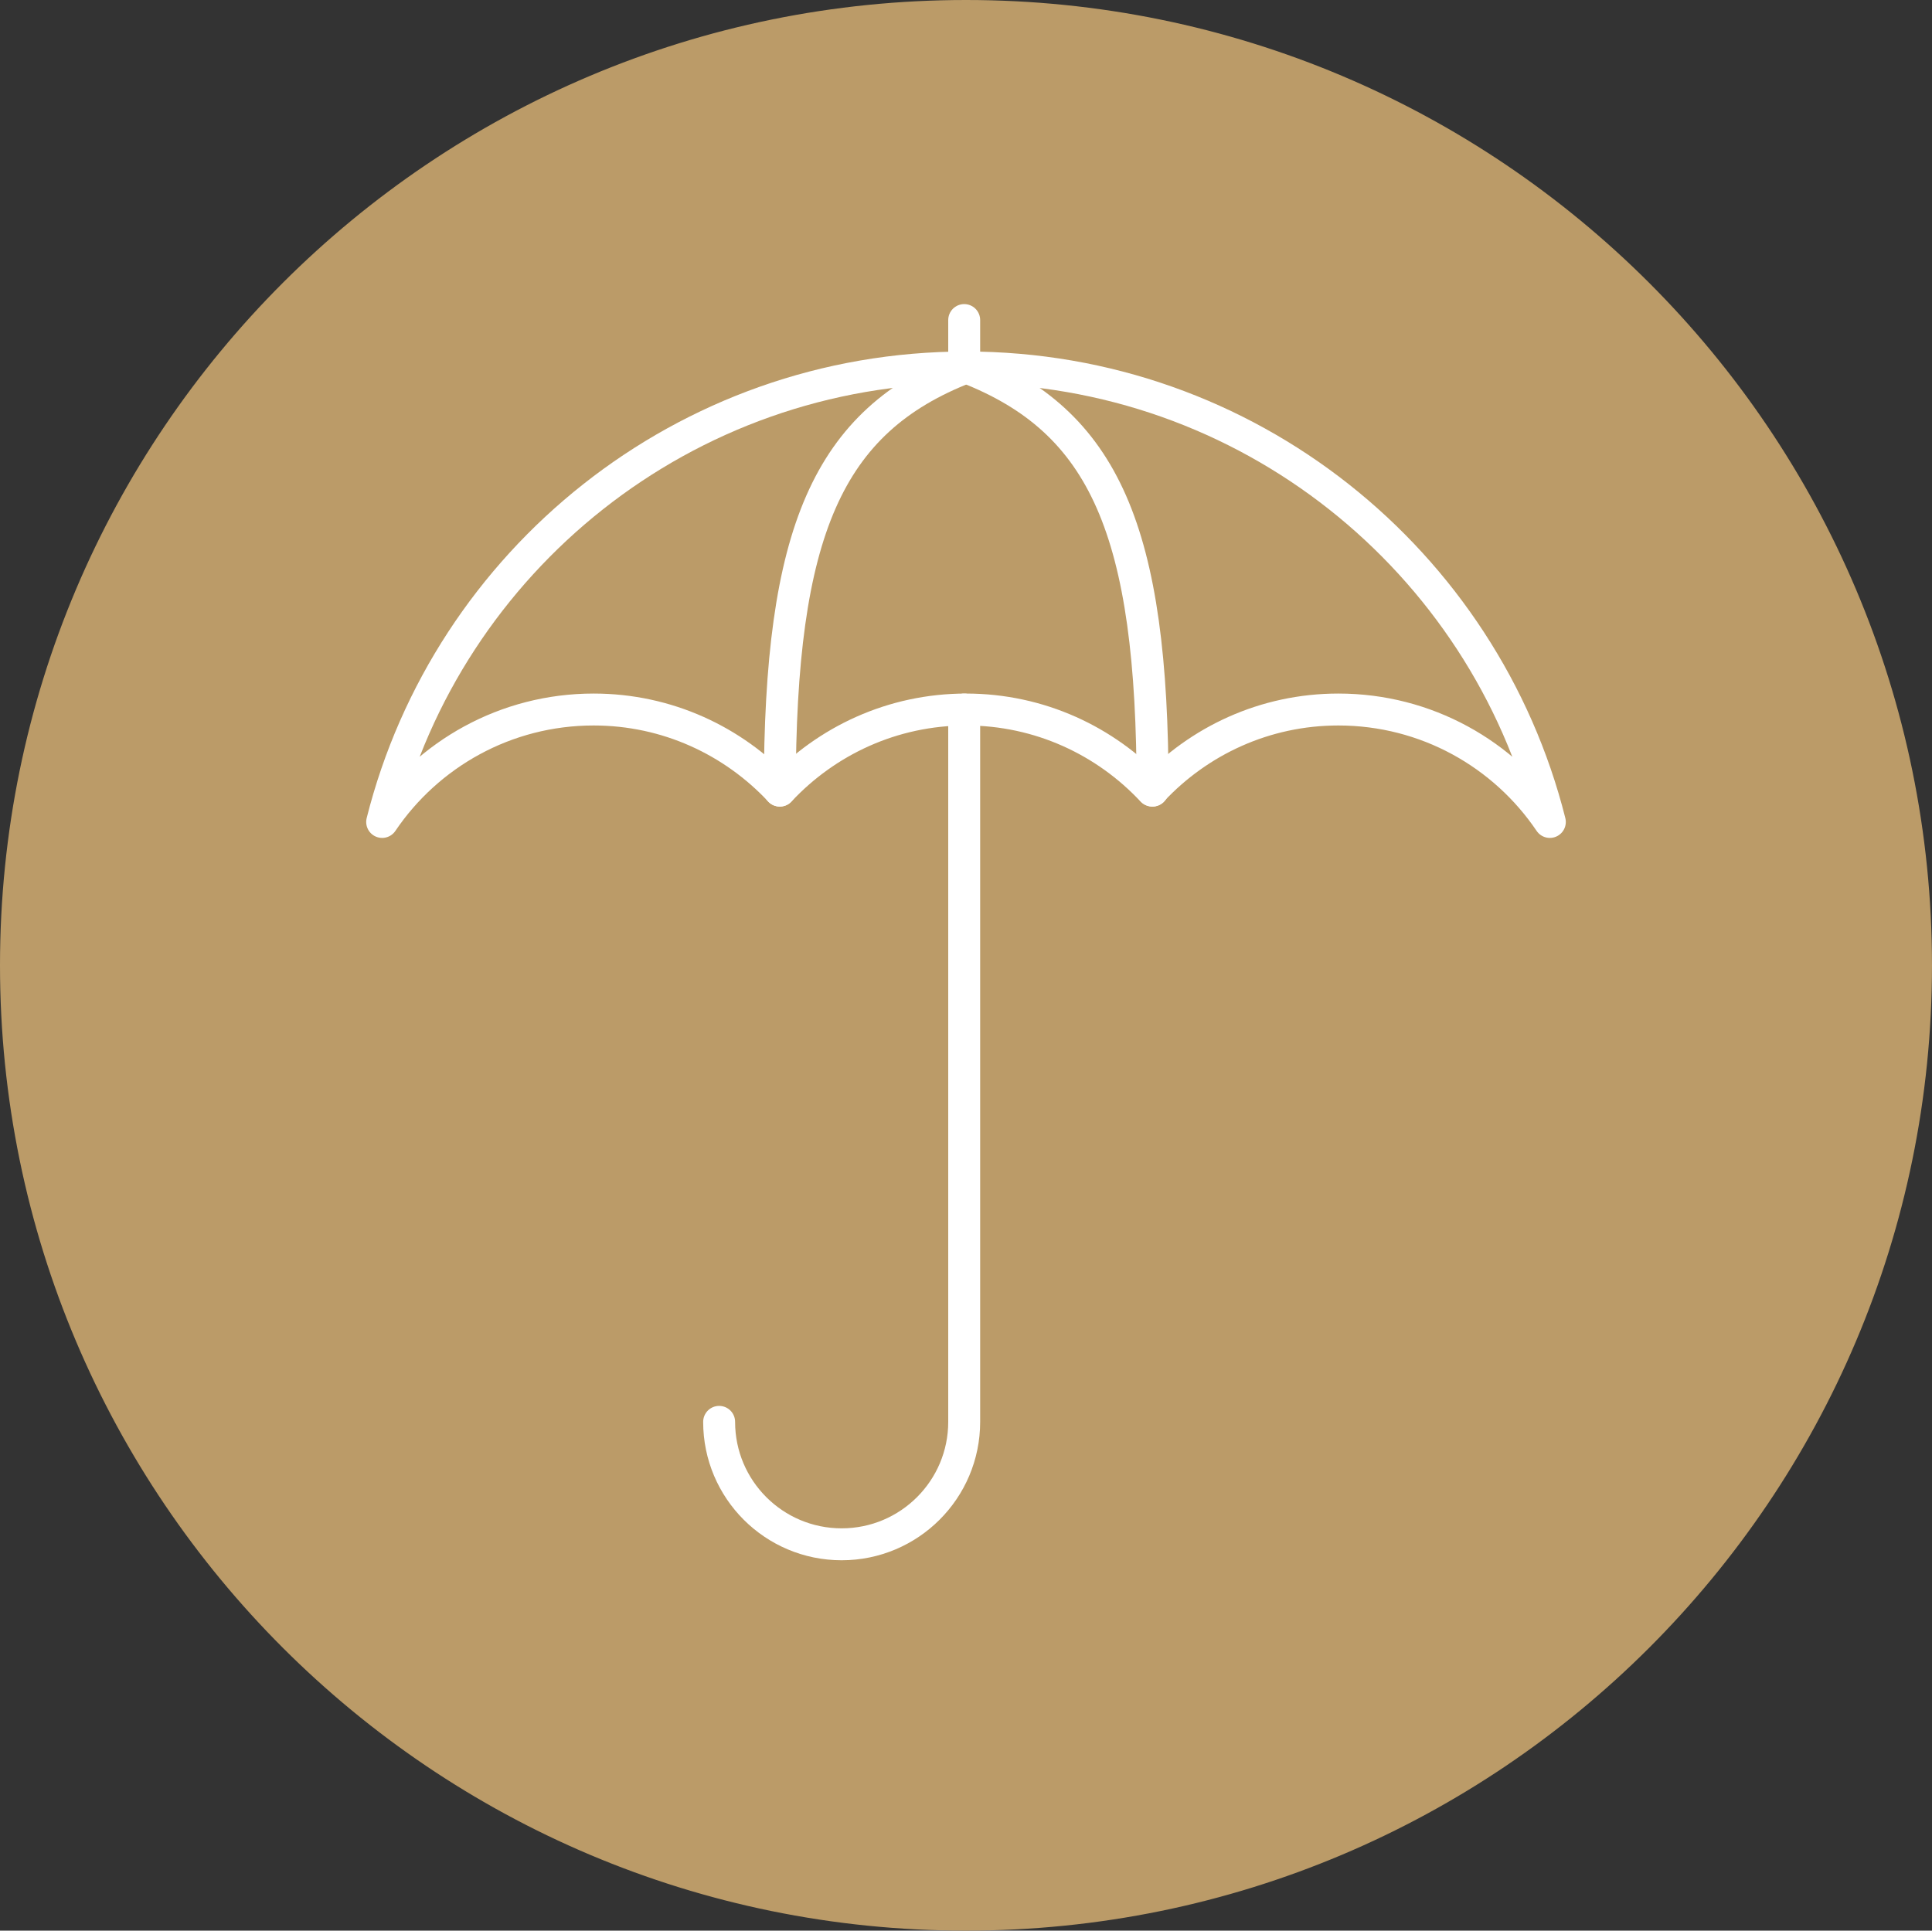 <?xml version="1.0" encoding="UTF-8"?>
<svg width="154.647px" height="154.556px" viewBox="0 0 154.647 154.556" version="1.1" xmlns="http://www.w3.org/2000/svg" xmlns:xlink="http://www.w3.org/1999/xlink">
    <rect x="0" y="0" width="154.647" height="154.556" fill="#333333" stroke="none"/>
    <title>Group 28</title>
    <g id="Guardian-Consumer-Duty" stroke="none" stroke-width="1" fill="none" fill-rule="evenodd">
        <g id="Group-28" transform="translate(1.278, 1.278)" stroke-width="2.556">
            <path d="M152.09,76 C152.09,117.974 118.044,152 76.045,152 C34.048,152 0,117.974 0,76 C0,34.026 34.048,0 76.045,0 C118.044,0 152.09,34.026 152.09,76 Z" id="Stroke-7" stroke="#BB9B68" fill="#BB9B68"></path>
            <path d="M46.241,55.522 C52.129,55.522 57.417,58.029 61.144,62.014 C64.869,58.029 70.159,55.522 76.045,55.522 C81.934,55.522 87.224,58.029 90.949,62.014 C94.673,58.029 99.963,55.522 105.85,55.522 C112.899,55.522 119.112,59.092 122.779,64.523 C117.519,43.619 98.594,28.139 76.045,28.139 C53.497,28.139 34.571,43.619 29.312,64.523 C32.98,59.092 39.194,55.522 46.241,55.522 Z" id="Stroke-9" stroke="#FFFFFF" stroke-linecap="round" stroke-linejoin="round"></path>
            <path d="M76.046,28.139 C64.968,32.441 61.14,41.244 61.14,62.014" id="Stroke-11" stroke="#FFFFFF" stroke-linecap="round" stroke-linejoin="round"></path>
            <path d="M76.076,28.139 C87.154,32.441 90.982,41.244 90.982,62.014" id="Stroke-13" stroke="#FFFFFF" stroke-linecap="round" stroke-linejoin="round"></path>
            <line x1="75.901" y1="28.139" x2="75.901" y2="24.344" id="Stroke-15" stroke="#FFFFFF" stroke-linecap="round" stroke-linejoin="round"></line>
            <path d="M56.285,112.548 C56.285,117.962 60.675,122.35 66.092,122.35 C71.509,122.35 75.901,117.962 75.901,112.548 L75.901,86.181 L75.901,55.523" id="Stroke-17" stroke="#FFFFFF" stroke-linecap="round" stroke-linejoin="round"></path>
        </g>
    </g>
</svg>